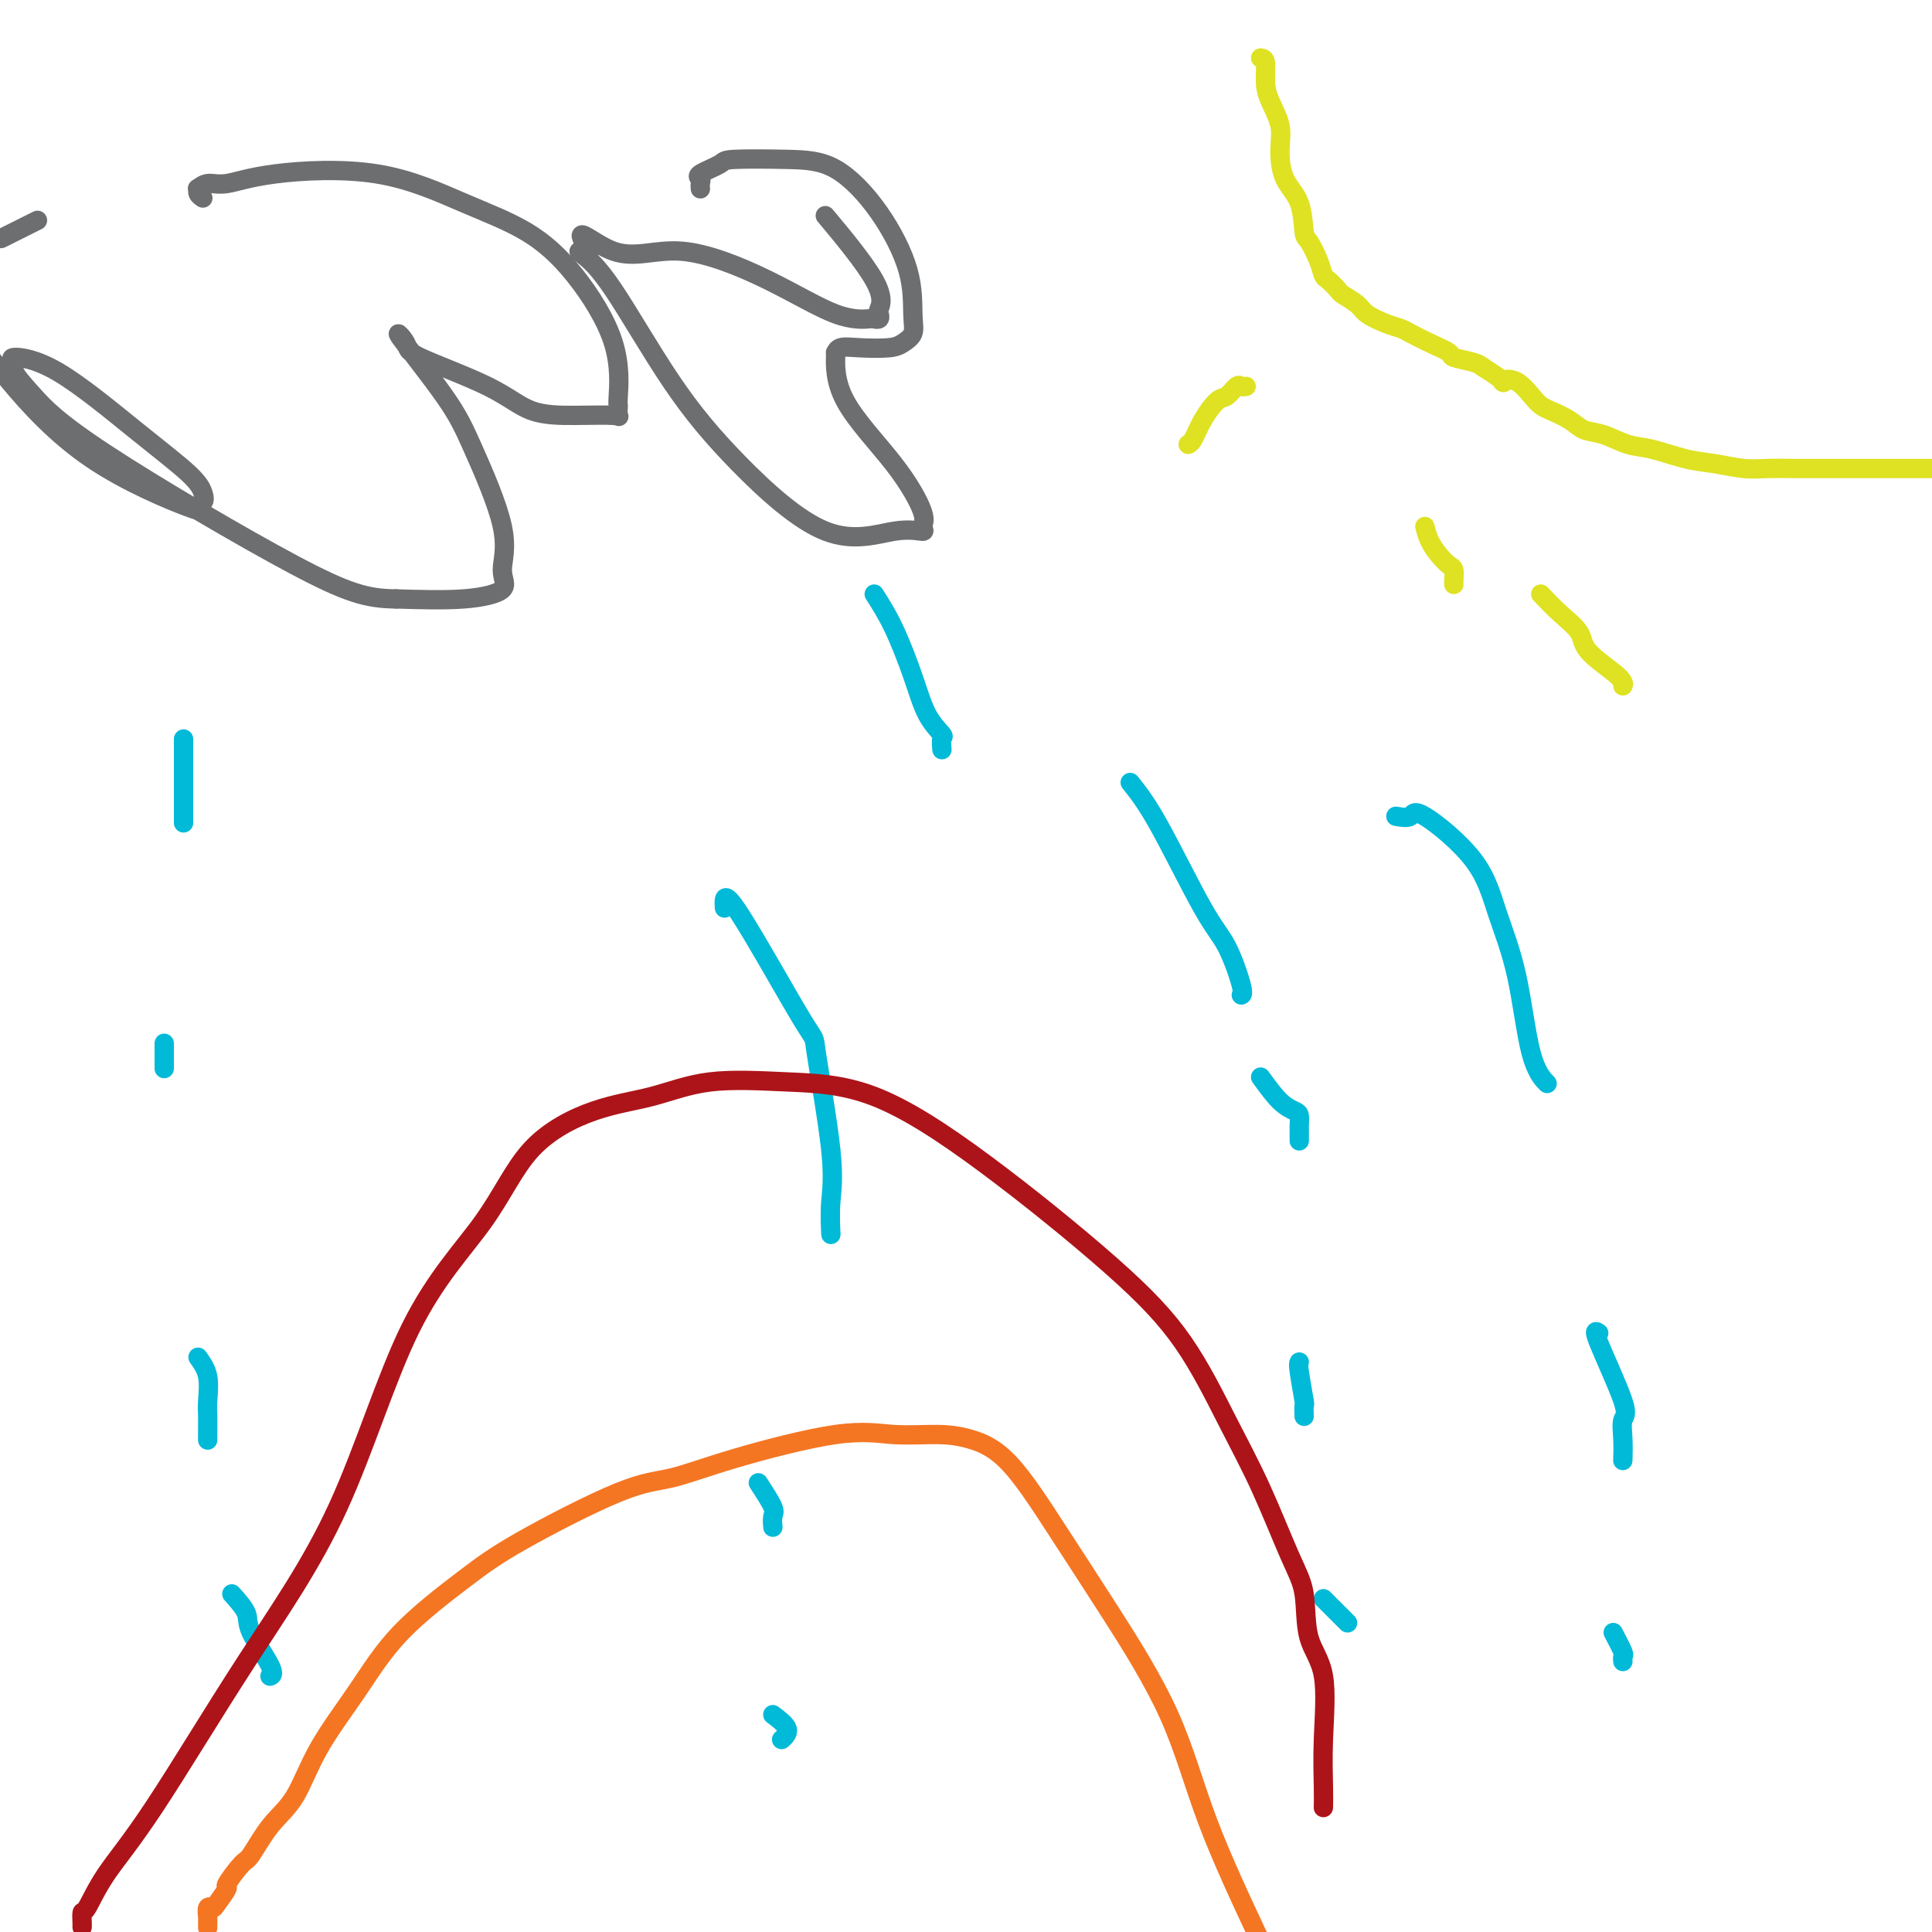 <svg viewBox='0 0 400 400' version='1.1' xmlns='http://www.w3.org/2000/svg' xmlns:xlink='http://www.w3.org/1999/xlink'><g fill='none' stroke='#DEE222' stroke-width='4' stroke-linecap='round' stroke-linejoin='round'><path d='M261,12c0.437,0.058 0.873,0.117 1,1c0.127,0.883 -0.056,2.592 0,4c0.056,1.408 0.351,2.516 1,4c0.649,1.484 1.652,3.344 2,5c0.348,1.656 0.043,3.110 0,5c-0.043,1.890 0.177,4.217 1,6c0.823,1.783 2.248,3.021 3,5c0.752,1.979 0.830,4.700 1,6c0.170,1.300 0.431,1.178 1,2c0.569,0.822 1.446,2.586 2,4c0.554,1.414 0.786,2.476 1,3c0.214,0.524 0.412,0.510 1,1c0.588,0.490 1.567,1.483 2,2c0.433,0.517 0.318,0.558 1,1c0.682,0.442 2.159,1.283 3,2c0.841,0.717 1.045,1.308 2,2c0.955,0.692 2.659,1.485 4,2c1.341,0.515 2.317,0.754 3,1c0.683,0.246 1.072,0.500 2,1c0.928,0.500 2.395,1.247 4,2c1.605,0.753 3.348,1.511 4,2c0.652,0.489 0.214,0.709 1,1c0.786,0.291 2.796,0.655 4,1c1.204,0.345 1.602,0.673 2,1'/><path d='M307,76c5.885,3.677 4.097,3.369 4,3c-0.097,-0.369 1.495,-0.800 3,0c1.505,0.800 2.922,2.829 4,4c1.078,1.171 1.817,1.484 3,2c1.183,0.516 2.810,1.236 4,2c1.190,0.764 1.945,1.570 3,2c1.055,0.430 2.412,0.482 4,1c1.588,0.518 3.407,1.502 5,2c1.593,0.498 2.959,0.512 5,1c2.041,0.488 4.757,1.451 7,2c2.243,0.549 4.011,0.683 6,1c1.989,0.317 4.198,0.817 6,1c1.802,0.183 3.198,0.049 5,0c1.802,-0.049 4.010,-0.013 6,0c1.990,0.013 3.763,0.004 6,0c2.237,-0.004 4.940,-0.001 7,0c2.060,0.001 3.478,0.000 5,0c1.522,-0.000 3.149,-0.000 5,0c1.851,0.000 3.925,0.000 6,0'/><path d='M258,80c-0.359,0.059 -0.719,0.118 -1,0c-0.281,-0.118 -0.485,-0.414 -1,0c-0.515,0.414 -1.343,1.536 -2,2c-0.657,0.464 -1.143,0.268 -2,1c-0.857,0.732 -2.085,2.392 -3,4c-0.915,1.608 -1.515,3.164 -2,4c-0.485,0.836 -0.853,0.953 -1,1c-0.147,0.047 -0.074,0.023 0,0'/><path d='M295,109c0.249,0.985 0.497,1.969 1,3c0.503,1.031 1.259,2.108 2,3c0.741,0.892 1.467,1.598 2,2c0.533,0.402 0.875,0.499 1,1c0.125,0.501 0.034,1.404 0,2c-0.034,0.596 -0.010,0.885 0,1c0.010,0.115 0.005,0.058 0,0'/><path d='M319,123c1.252,1.323 2.503,2.645 4,4c1.497,1.355 3.238,2.741 4,4c0.762,1.259 0.544,2.389 2,4c1.456,1.611 4.584,3.703 6,5c1.416,1.297 1.119,1.799 1,2c-0.119,0.201 -0.059,0.100 0,0'/></g>
<g fill='none' stroke='#6D6E70' stroke-width='4' stroke-linecap='round' stroke-linejoin='round'><path d='M42,41c-0.433,-0.300 -0.867,-0.601 -1,-1c-0.133,-0.399 0.034,-0.898 0,-1c-0.034,-0.102 -0.268,0.192 0,0c0.268,-0.192 1.038,-0.870 2,-1c0.962,-0.130 2.116,0.290 4,0c1.884,-0.290 4.499,-1.288 10,-2c5.501,-0.712 13.888,-1.137 21,0c7.112,1.137 12.949,3.836 18,6c5.051,2.164 9.315,3.793 13,6c3.685,2.207 6.791,4.991 10,9c3.209,4.009 6.522,9.242 8,14c1.478,4.758 1.119,9.040 1,11c-0.119,1.960 -0.000,1.597 0,2c0.000,0.403 -0.118,1.573 0,2c0.118,0.427 0.472,0.112 -1,0c-1.472,-0.112 -4.769,-0.020 -8,0c-3.231,0.020 -6.394,-0.033 -9,-1c-2.606,-0.967 -4.655,-2.848 -9,-5c-4.345,-2.152 -10.987,-4.574 -14,-6c-3.013,-1.426 -2.396,-1.854 -3,-3c-0.604,-1.146 -2.430,-3.010 -1,-1c1.430,2.010 6.115,7.893 9,12c2.885,4.107 3.969,6.439 6,11c2.031,4.561 5.008,11.352 6,16c0.992,4.648 -0.002,7.153 0,9c0.002,1.847 1.001,3.036 0,4c-1.001,0.964 -4.000,1.704 -8,2c-4.000,0.296 -9.000,0.148 -14,0'/><path d='M82,124c-6.019,-0.056 -10.066,-1.194 -21,-7c-10.934,-5.806 -28.753,-16.278 -39,-23c-10.247,-6.722 -12.921,-9.695 -15,-12c-2.079,-2.305 -3.562,-3.943 -4,-5c-0.438,-1.057 0.169,-1.532 0,-2c-0.169,-0.468 -1.114,-0.929 0,-1c1.114,-0.071 4.286,0.247 9,3c4.714,2.753 10.970,7.941 16,12c5.030,4.059 8.835,6.989 11,9c2.165,2.011 2.692,3.103 3,4c0.308,0.897 0.399,1.599 0,2c-0.399,0.401 -1.286,0.503 -1,1c0.286,0.497 1.747,1.391 -2,0c-3.747,-1.391 -12.701,-5.067 -20,-10c-7.299,-4.933 -12.943,-11.124 -17,-16c-4.057,-4.876 -6.529,-8.438 -9,-12'/><path d='M1,49c-0.667,0.333 -1.333,0.667 0,0c1.333,-0.667 4.667,-2.333 6,-3c1.333,-0.667 0.667,-0.333 0,0'/><path d='M145,39c0.008,0.087 0.017,0.174 0,0c-0.017,-0.174 -0.058,-0.611 0,-1c0.058,-0.389 0.217,-0.732 0,-1c-0.217,-0.268 -0.810,-0.463 0,-1c0.810,-0.537 3.022,-1.416 4,-2c0.978,-0.584 0.721,-0.873 3,-1c2.279,-0.127 7.094,-0.092 11,0c3.906,0.092 6.905,0.241 10,2c3.095,1.759 6.288,5.129 9,9c2.712,3.871 4.945,8.242 6,12c1.055,3.758 0.933,6.902 1,9c0.067,2.098 0.323,3.149 0,4c-0.323,0.851 -1.225,1.500 -2,2c-0.775,0.500 -1.423,0.849 -3,1c-1.577,0.151 -4.084,0.102 -6,0c-1.916,-0.102 -3.242,-0.258 -4,0c-0.758,0.258 -0.948,0.930 -1,1c-0.052,0.070 0.034,-0.462 0,1c-0.034,1.462 -0.188,4.918 2,9c2.188,4.082 6.717,8.790 10,13c3.283,4.210 5.319,7.924 6,10c0.681,2.076 0.008,2.516 0,3c-0.008,0.484 0.650,1.012 0,1c-0.650,-0.012 -2.609,-0.565 -6,0c-3.391,0.565 -8.215,2.246 -14,0c-5.785,-2.246 -12.532,-8.420 -18,-14c-5.468,-5.580 -9.656,-10.567 -14,-17c-4.344,-6.433 -8.845,-14.312 -12,-19c-3.155,-4.688 -4.965,-6.185 -6,-7c-1.035,-0.815 -1.296,-0.947 -1,-1c0.296,-0.053 1.148,-0.026 2,0'/><path d='M122,52c-4.273,-6.739 0.544,-1.585 5,0c4.456,1.585 8.552,-0.399 14,0c5.448,0.399 12.248,3.180 18,6c5.752,2.820 10.456,5.680 14,7c3.544,1.320 5.929,1.099 7,1c1.071,-0.099 0.828,-0.076 1,0c0.172,0.076 0.759,0.204 1,0c0.241,-0.204 0.136,-0.740 0,-1c-0.136,-0.260 -0.305,-0.245 0,-1c0.305,-0.755 1.082,-2.280 -1,-6c-2.082,-3.720 -7.023,-9.634 -9,-12c-1.977,-2.366 -0.988,-1.183 0,0'/></g>
<g fill='none' stroke='#00BAD8' stroke-width='4' stroke-linecap='round' stroke-linejoin='round'><path d='M38,153c0.000,0.172 0.000,0.344 0,2c0.000,1.656 0.000,4.794 0,6c0.000,1.206 0.000,0.478 0,1c0.000,0.522 0.000,2.294 0,4c0.000,1.706 -0.000,3.344 0,4c0.000,0.656 0.000,0.328 0,0'/><path d='M34,216c0.000,1.327 0.000,2.655 0,3c0.000,0.345 0.000,-0.292 0,0c0.000,0.292 0.000,1.512 0,2c0.000,0.488 0.000,0.244 0,0'/><path d='M41,281c0.845,1.195 1.691,2.391 2,4c0.309,1.609 0.083,3.633 0,5c-0.083,1.367 -0.022,2.078 0,3c0.022,0.922 0.006,2.056 0,3c-0.006,0.944 -0.002,1.698 0,2c0.002,0.302 0.001,0.151 0,0'/><path d='M48,330c1.276,1.434 2.552,2.868 3,4c0.448,1.132 0.068,1.964 1,4c0.932,2.036 3.178,5.278 4,7c0.822,1.722 0.221,1.925 0,2c-0.221,0.075 -0.063,0.021 0,0c0.063,-0.021 0.032,-0.011 0,0'/><path d='M181,123c1.304,2.037 2.608,4.075 4,7c1.392,2.925 2.870,6.739 4,10c1.130,3.261 1.910,5.971 3,8c1.090,2.029 2.488,3.379 3,4c0.512,0.621 0.138,0.513 0,1c-0.138,0.487 -0.039,1.568 0,2c0.039,0.432 0.020,0.216 0,0'/><path d='M234,162c1.644,2.061 3.288,4.121 6,9c2.712,4.879 6.492,12.575 9,17c2.508,4.425 3.744,5.578 5,8c1.256,2.422 2.530,6.114 3,8c0.470,1.886 0.134,1.968 0,2c-0.134,0.032 -0.067,0.016 0,0'/><path d='M261,223c1.381,1.902 2.762,3.804 4,5c1.238,1.196 2.332,1.687 3,2c0.668,0.313 0.911,0.449 1,1c0.089,0.551 0.024,1.519 0,2c-0.024,0.481 -0.006,0.476 0,1c0.006,0.524 0.002,1.578 0,2c-0.002,0.422 -0.001,0.211 0,0'/><path d='M269,282c-0.113,0.180 -0.226,0.360 0,2c0.226,1.640 0.793,4.738 1,6c0.207,1.262 0.056,0.686 0,1c-0.056,0.314 -0.016,1.518 0,2c0.016,0.482 0.008,0.241 0,0'/><path d='M274,331c1.578,1.578 3.156,3.156 4,4c0.844,0.844 0.956,0.956 1,1c0.044,0.044 0.022,0.022 0,0'/><path d='M289,169c1.198,0.204 2.397,0.407 3,0c0.603,-0.407 0.611,-1.425 3,0c2.389,1.425 7.159,5.293 10,9c2.841,3.707 3.753,7.253 5,11c1.247,3.747 2.829,7.695 4,13c1.171,5.305 1.931,11.967 3,16c1.069,4.033 2.448,5.438 3,6c0.552,0.562 0.276,0.281 0,0'/><path d='M331,276c-0.566,-0.416 -1.132,-0.832 0,2c1.132,2.832 3.964,8.914 5,12c1.036,3.086 0.278,3.178 0,4c-0.278,0.822 -0.075,2.375 0,4c0.075,1.625 0.021,3.321 0,4c-0.021,0.679 -0.011,0.339 0,0'/><path d='M334,338c0.845,1.607 1.690,3.214 2,4c0.310,0.786 0.083,0.750 0,1c-0.083,0.250 -0.024,0.786 0,1c0.024,0.214 0.012,0.107 0,0'/><path d='M150,188c-0.138,-1.999 -0.275,-3.997 3,1c3.275,4.997 9.963,16.990 13,22c3.037,5.010 2.421,3.039 3,7c0.579,3.961 2.351,13.856 3,20c0.649,6.144 0.175,8.539 0,11c-0.175,2.461 -0.050,4.989 0,6c0.050,1.011 0.025,0.506 0,0'/><path d='M157,307c1.268,1.946 2.536,3.893 3,5c0.464,1.107 0.125,1.375 0,2c-0.125,0.625 -0.036,1.607 0,2c0.036,0.393 0.018,0.196 0,0'/><path d='M160,355c1.378,1.044 2.756,2.089 3,3c0.244,0.911 -0.644,1.689 -1,2c-0.356,0.311 -0.178,0.156 0,0'/></g>
<g fill='none' stroke='#AD1419' stroke-width='4' stroke-linecap='round' stroke-linejoin='round'><path d='M17,399c0.011,-0.186 0.022,-0.372 0,-1c-0.022,-0.628 -0.077,-1.696 0,-2c0.077,-0.304 0.286,0.158 1,-1c0.714,-1.158 1.932,-3.936 4,-7c2.068,-3.064 4.984,-6.416 10,-14c5.016,-7.584 12.130,-19.401 19,-30c6.870,-10.599 13.494,-19.981 19,-32c5.506,-12.019 9.893,-26.675 15,-37c5.107,-10.325 10.935,-16.319 15,-22c4.065,-5.681 6.368,-11.050 10,-15c3.632,-3.950 8.592,-6.482 13,-8c4.408,-1.518 8.263,-2.022 12,-3c3.737,-0.978 7.355,-2.431 12,-3c4.645,-0.569 10.319,-0.254 16,0c5.681,0.254 11.371,0.446 18,3c6.629,2.554 14.196,7.470 23,14c8.804,6.530 18.844,14.675 26,21c7.156,6.325 11.427,10.830 15,16c3.573,5.170 6.447,11.004 9,16c2.553,4.996 4.787,9.154 7,14c2.213,4.846 4.407,10.378 6,14c1.593,3.622 2.584,5.333 3,8c0.416,2.667 0.255,6.291 1,9c0.745,2.709 2.396,4.502 3,8c0.604,3.498 0.162,8.700 0,13c-0.162,4.300 -0.044,7.696 0,10c0.044,2.304 0.012,3.515 0,4c-0.012,0.485 -0.006,0.242 0,0'/></g>
<g fill='none' stroke='#F47623' stroke-width='4' stroke-linecap='round' stroke-linejoin='round'><path d='M43,399c0.002,0.099 0.004,0.199 0,0c-0.004,-0.199 -0.014,-0.695 0,-1c0.014,-0.305 0.050,-0.419 0,-1c-0.050,-0.581 -0.188,-1.630 0,-2c0.188,-0.370 0.701,-0.061 1,0c0.299,0.061 0.382,-0.126 1,-1c0.618,-0.874 1.770,-2.435 2,-3c0.230,-0.565 -0.463,-0.135 0,-1c0.463,-0.865 2.080,-3.027 3,-4c0.920,-0.973 1.142,-0.758 2,-2c0.858,-1.242 2.350,-3.940 4,-6c1.650,-2.060 3.457,-3.480 5,-6c1.543,-2.520 2.822,-6.138 5,-10c2.178,-3.862 5.255,-7.966 8,-12c2.745,-4.034 5.156,-7.996 9,-12c3.844,-4.004 9.120,-8.050 13,-11c3.880,-2.950 6.366,-4.806 12,-8c5.634,-3.194 14.418,-7.728 20,-10c5.582,-2.272 7.961,-2.284 11,-3c3.039,-0.716 6.736,-2.138 13,-4c6.264,-1.862 15.094,-4.165 21,-5c5.906,-0.835 8.886,-0.201 12,0c3.114,0.201 6.360,-0.029 9,0c2.640,0.029 4.673,0.318 7,1c2.327,0.682 4.949,1.758 8,5c3.051,3.242 6.530,8.651 10,14c3.470,5.349 6.930,10.640 11,17c4.070,6.360 8.750,13.789 12,21c3.250,7.211 5.072,14.203 8,22c2.928,7.797 6.964,16.398 11,25'/></g>
</svg>